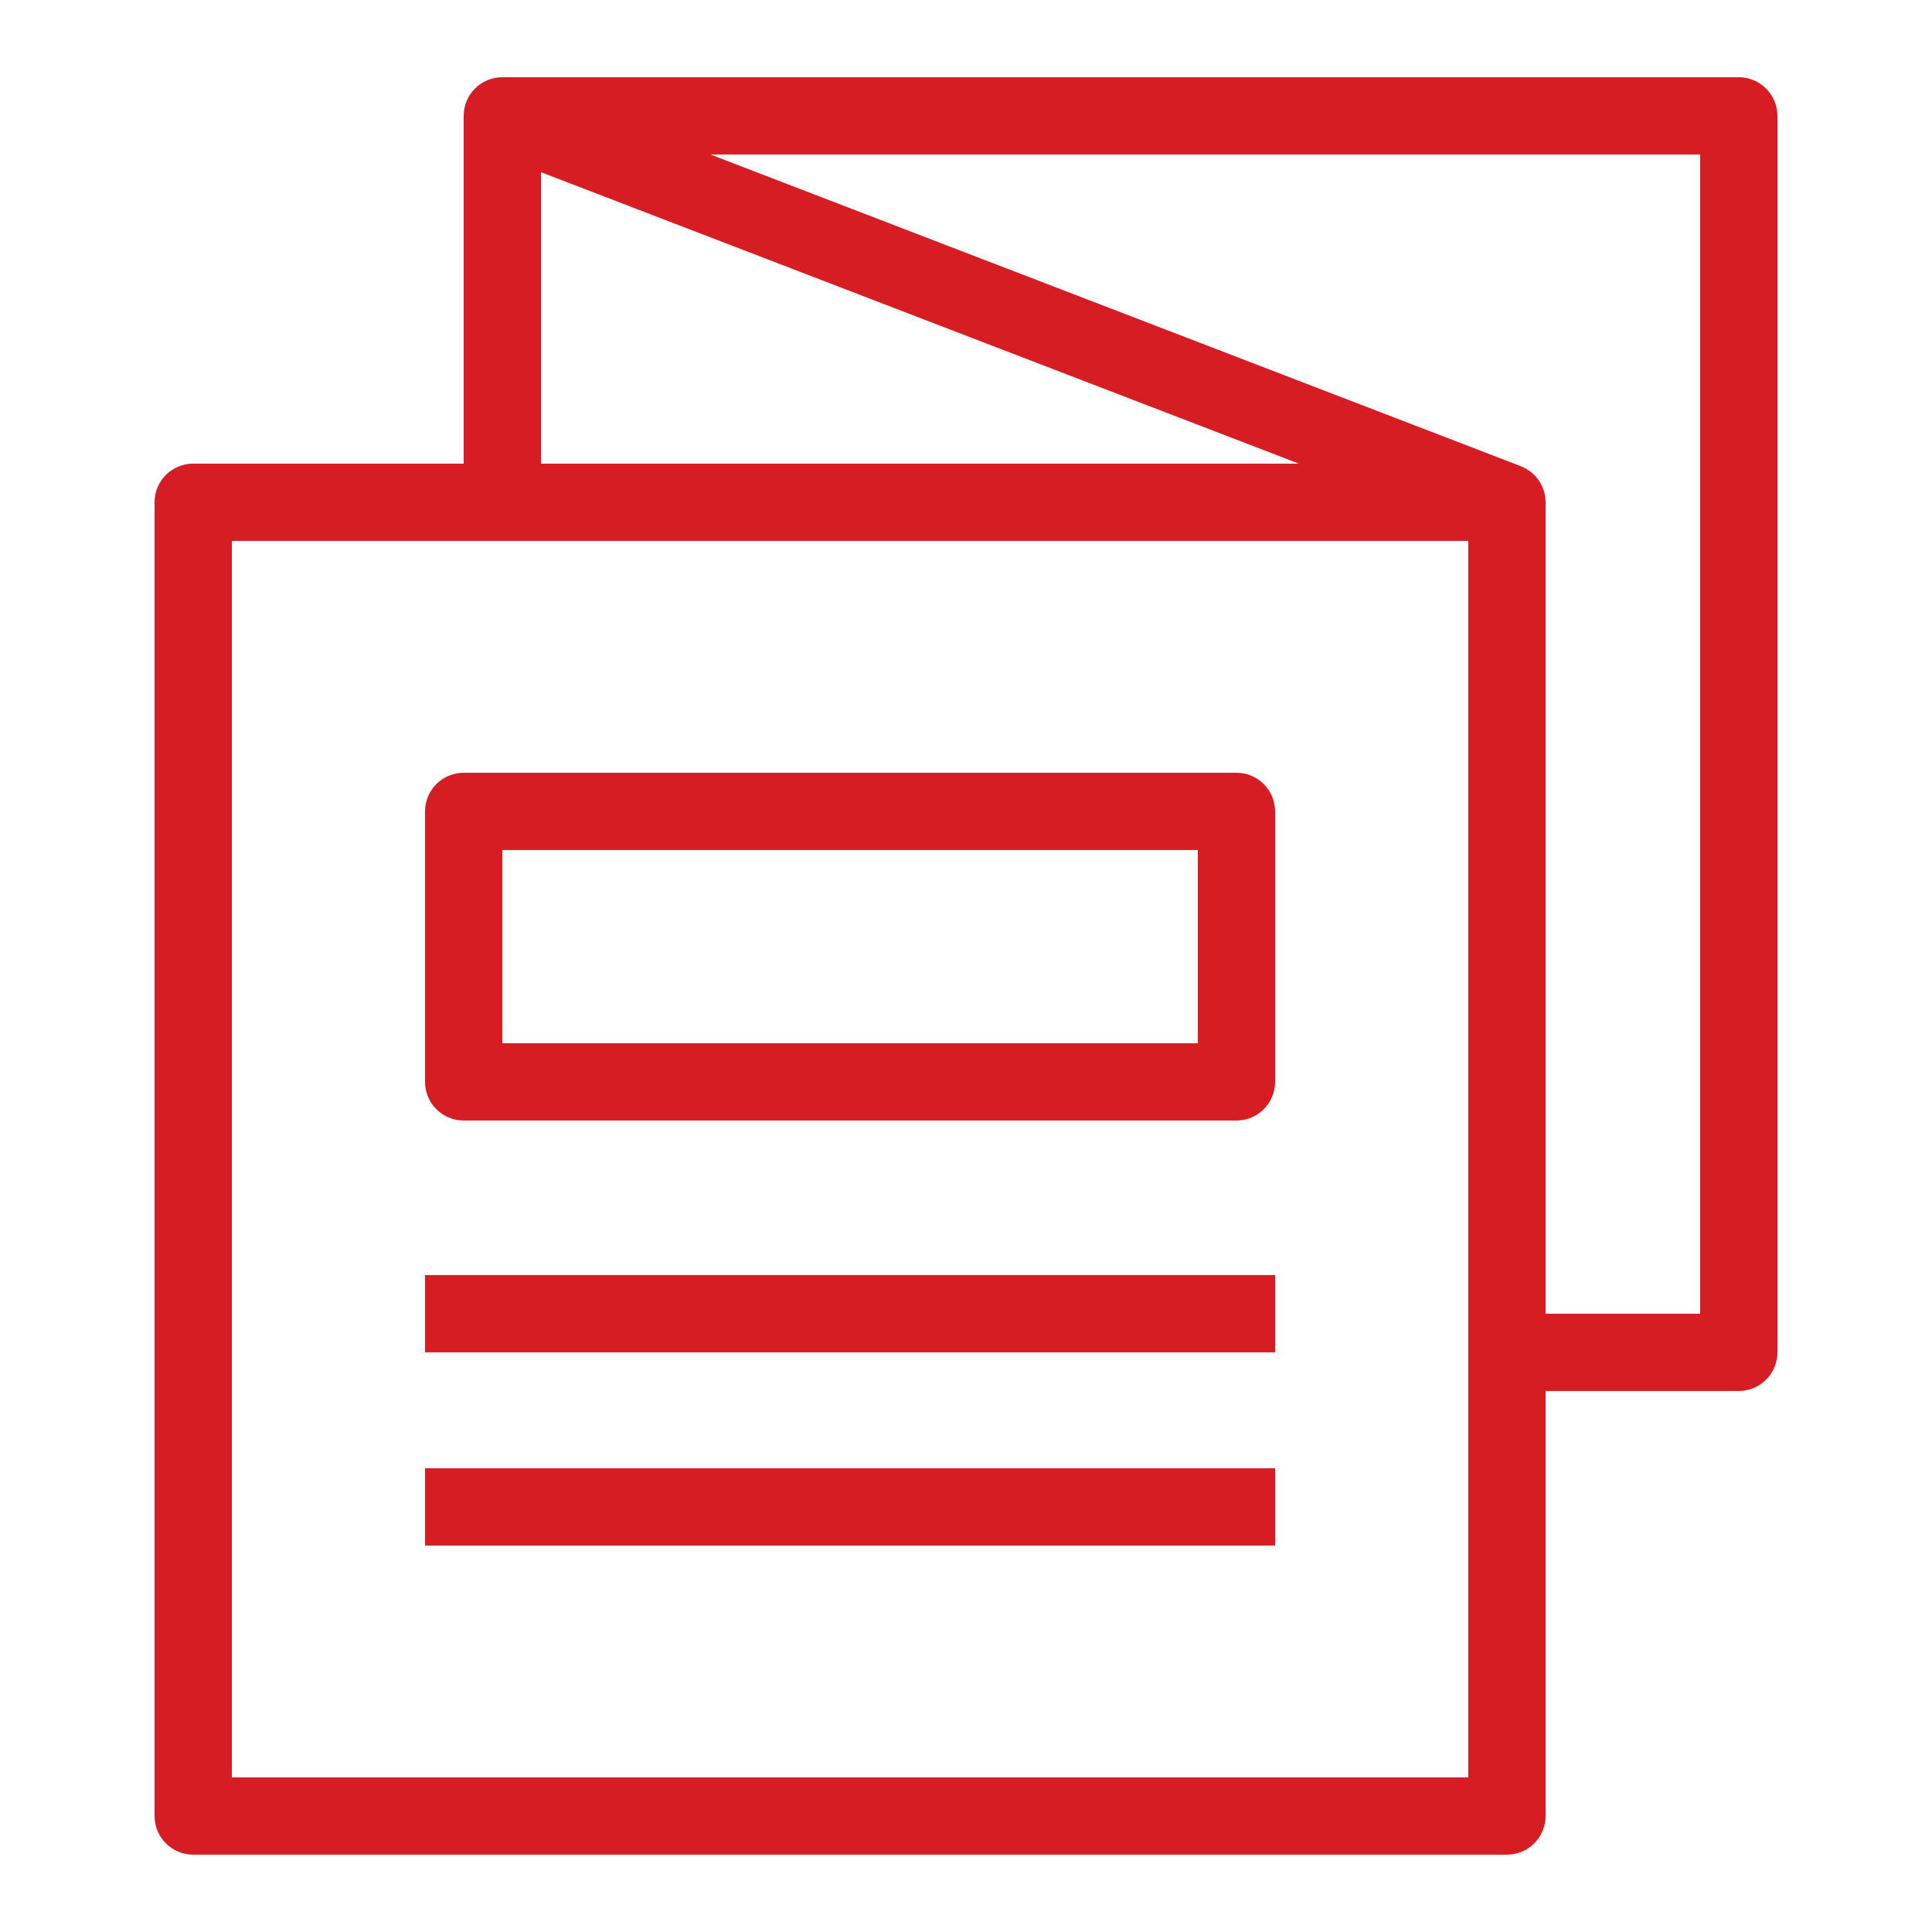 <svg width="60" height="60" viewBox="0 0 60 60" fill="none" xmlns="http://www.w3.org/2000/svg">
<path d="M15.6 2.398C15.282 2.398 14.976 2.525 14.751 2.75C14.526 2.975 14.4 3.28 14.4 3.598V14.398H6C5.682 14.399 5.376 14.525 5.151 14.75C4.926 14.975 4.8 15.28 4.8 15.598V56.398C4.8 56.717 4.926 57.022 5.151 57.247C5.376 57.472 5.682 57.598 6 57.598H46.8C47.118 57.598 47.423 57.472 47.648 57.247C47.873 57.022 48 56.717 48 56.398V43.198H54C54.318 43.198 54.623 43.072 54.848 42.847C55.073 42.622 55.2 42.317 55.2 41.998V3.598C55.2 3.28 55.073 2.975 54.848 2.75C54.623 2.525 54.318 2.398 54 2.398H15.6ZM22.064 4.798H52.8V40.798H48V15.598C47.999 15.356 47.926 15.12 47.789 14.92C47.651 14.721 47.457 14.568 47.231 14.48V14.478L22.064 4.798ZM16.8 5.347L40.336 14.398H16.8V5.347ZM7.2 16.798H45.6V55.198H7.2V16.798ZM14.4 23.998C14.082 23.998 13.776 24.125 13.551 24.35C13.326 24.575 13.2 24.88 13.2 25.198V33.598C13.2 33.917 13.326 34.222 13.551 34.447C13.776 34.672 14.082 34.798 14.4 34.798H38.4C38.718 34.798 39.023 34.672 39.248 34.447C39.473 34.222 39.6 33.917 39.6 33.598V25.198C39.6 24.88 39.473 24.575 39.248 24.35C39.023 24.125 38.718 23.998 38.4 23.998H14.4ZM15.6 26.398H37.2V32.398H15.6V26.398ZM13.2 39.598V41.998H39.6V39.598H13.2ZM13.2 45.598V47.998H39.6V45.598H13.2Z" fill="#D61D24"/>
</svg>
